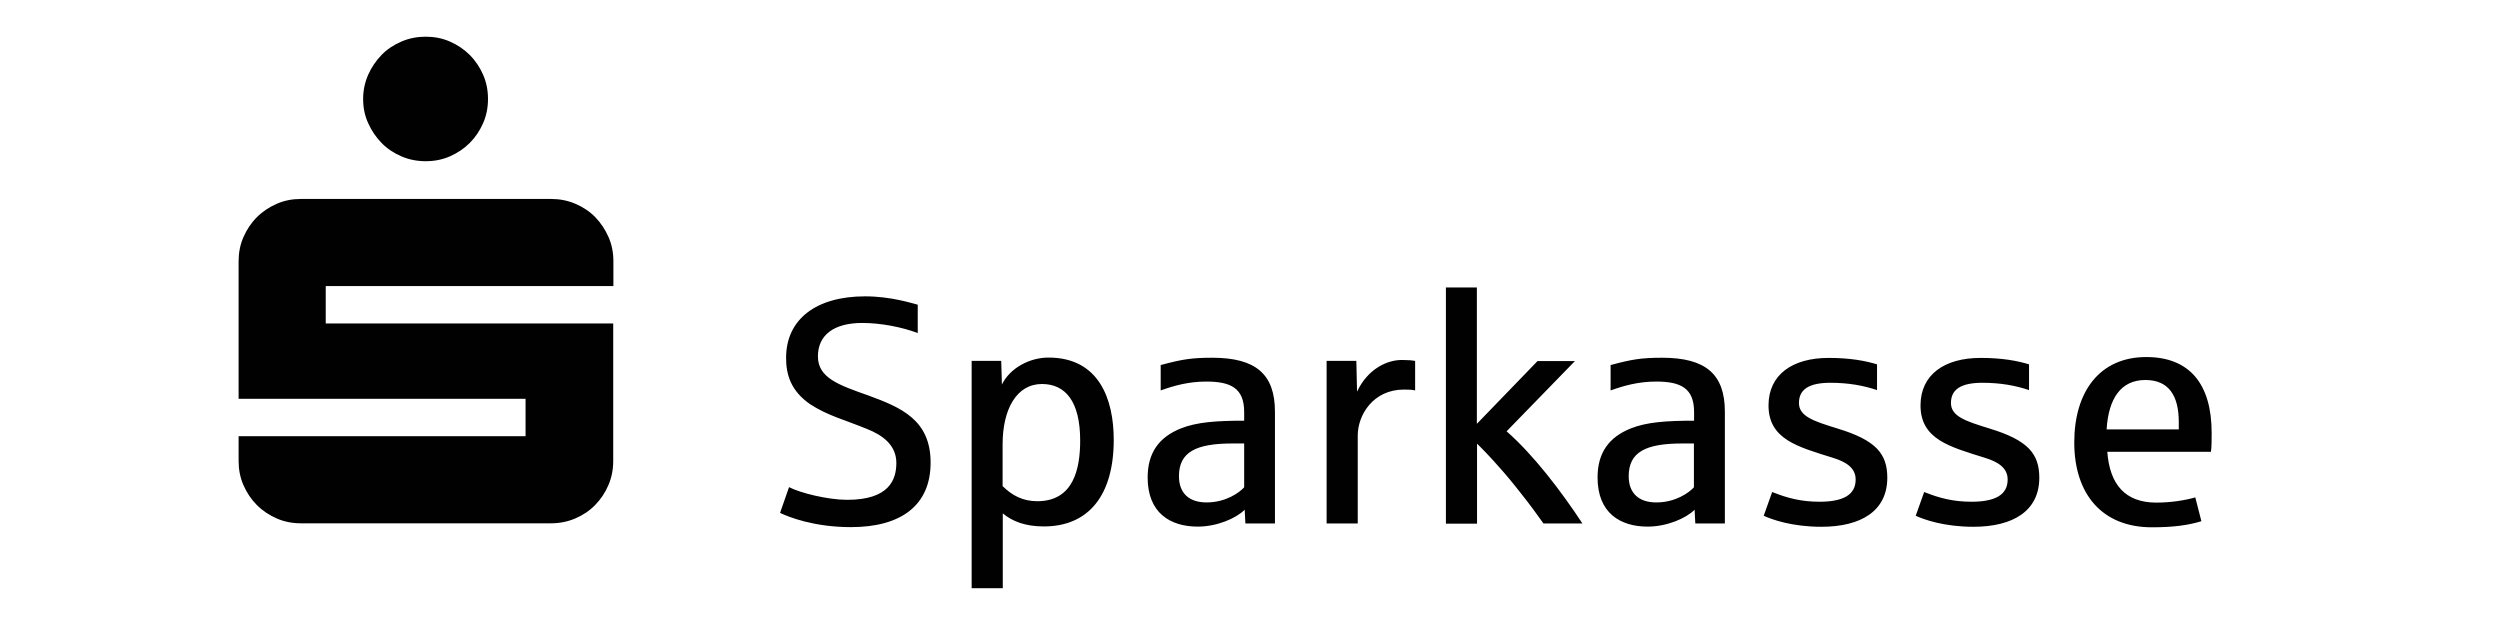 <?xml version="1.0" encoding="UTF-8"?>
<svg id="Ebene_1" data-name="Ebene 1" xmlns="http://www.w3.org/2000/svg" viewBox="0 0 143.75 35.94">
  <defs>
    <style>
      .cls-1 {
        fill: #010101;
      }
    </style>
  </defs>
  <path class="cls-1" d="M21.17,7.08c.19.43.45.81.77,1.14s.7.58,1.14.77c.44.19.91.28,1.4.28s.96-.09,1.39-.28.81-.44,1.14-.77.58-.71.77-1.14.28-.9.28-1.39-.09-.96-.28-1.39c-.19-.43-.44-.81-.77-1.14-.33-.33-.71-.58-1.14-.77s-.9-.28-1.39-.28-.96.09-1.4.28-.82.44-1.14.77c-.32.33-.58.71-.77,1.14s-.29.9-.29,1.39.09.96.29,1.39ZM14,27.9c.19.43.44.81.77,1.14.33.33.71.58,1.14.77s.9.28,1.39.28h14.38c.49,0,.96-.09,1.4-.28s.82-.44,1.14-.77.58-.71.76-1.14c.19-.43.28-.9.28-1.39v-7.91h-16.53v-2.15h16.54v-1.43c0-.49-.09-.96-.28-1.39s-.44-.81-.76-1.14-.7-.58-1.14-.77c-.44-.19-.91-.28-1.4-.28h-14.39c-.49,0-.96.09-1.39.28-.43.19-.81.44-1.14.77s-.58.71-.77,1.14-.28.9-.28,1.39v7.91h16.5v2.15H13.72v1.43c0,.49.09.96.28,1.39h0ZM44.85,29.5l.52-1.49c.62.33,2.23.73,3.34.73,2.41,0,2.83-1.15,2.83-2.12,0-1.03-.79-1.6-1.7-1.96-1.32-.54-2.25-.76-3.26-1.42-1.11-.77-1.38-1.7-1.38-2.66,0-2.24,1.75-3.54,4.54-3.54,1.5,0,2.7.4,3.03.48v1.63c-.91-.34-2.11-.58-3.19-.58-1.61,0-2.55.68-2.55,1.92s1.2,1.65,2.9,2.25c1.88.69,3.58,1.4,3.58,3.86s-1.7,3.71-4.58,3.71c-2.13,0-3.58-.58-4.08-.82h0ZM55.86,20.75h1.71l.04,1.36c.46-.94,1.58-1.55,2.68-1.55,2.91,0,3.75,2.4,3.75,4.73,0,3.16-1.42,4.98-4.02,4.98-1.06,0-1.81-.29-2.36-.75v4.3h-1.79v-13.07h0ZM62.11,25.33c0-2.25-.85-3.25-2.2-3.25-1.45,0-2.26,1.44-2.26,3.47v2.4c.54.54,1.17.87,1.99.87,2.09,0,2.47-1.86,2.47-3.49h0ZM65.99,27.45c0-1.42.66-2.32,1.92-2.82.91-.36,2.04-.44,3.63-.44v-.5c0-1.38-.78-1.75-2.18-1.75-1.01,0-1.84.23-2.62.51v-1.46c1.23-.33,1.77-.42,2.97-.42,2.49,0,3.6.94,3.6,3.1v6.43h-1.7l-.04-.79c-.5.5-1.6.97-2.7.97-1.57,0-2.88-.78-2.88-2.82h0ZM71.54,28.03v-2.53h-.67c-2.08,0-3.08.48-3.08,1.88,0,.96.56,1.51,1.59,1.51,1.12,0,1.9-.58,2.16-.87h0ZM76.28,20.75h1.71l.04,1.77c.62-1.32,1.76-1.85,2.64-1.82.31,0,.54.02.7.05v1.7c-.14-.04-.36-.05-.64-.05-1.79,0-2.66,1.48-2.66,2.64v5.06h-1.79v-9.34h0ZM83.13,16.53h1.79v7.84l3.49-3.61h2.15l-3.93,4.04c1.55,1.36,3.13,3.43,4.36,5.3h-2.24c-.38-.54-.8-1.11-1.27-1.7-.46-.59-.91-1.14-1.35-1.62-.43-.49-.83-.91-1.2-1.27v4.6h-1.79v-13.57h-.01ZM91.86,27.45c0-1.42.66-2.32,1.92-2.82.91-.36,2.04-.44,3.63-.44v-.5c0-1.38-.78-1.75-2.18-1.75-1.01,0-1.84.23-2.62.51v-1.46c1.23-.33,1.77-.42,2.97-.42,2.49,0,3.6.94,3.6,3.1v6.43h-1.7l-.04-.79c-.5.5-1.6.97-2.7.97-1.57,0-2.88-.78-2.88-2.82h0ZM97.4,28.03v-2.53h-.67c-2.08,0-3.08.48-3.08,1.88,0,.96.56,1.51,1.59,1.51,1.12,0,1.9-.58,2.16-.87h0ZM101.42,29.64l.48-1.35c.87.35,1.67.56,2.73.56,1.67,0,2.07-.61,2.07-1.28s-.56-1.02-1.32-1.25c-2.01-.63-3.69-1.06-3.69-3.01,0-1.77,1.38-2.73,3.45-2.73,1.23,0,2.1.16,2.79.37v1.48c-.78-.26-1.63-.42-2.68-.42-1.23,0-1.81.38-1.81,1.16s.86,1.05,2.25,1.48c2.15.66,2.83,1.42,2.83,2.82,0,1.91-1.51,2.82-3.79,2.82-1.68,0-2.83-.41-3.33-.64h.02ZM110.16,29.64l.48-1.35c.87.35,1.67.56,2.73.56,1.67,0,2.07-.61,2.07-1.28s-.56-1.02-1.32-1.25c-2.01-.63-3.69-1.06-3.69-3.01,0-1.77,1.38-2.73,3.45-2.73,1.23,0,2.1.16,2.79.37v1.48c-.78-.26-1.63-.42-2.68-.42-1.23,0-1.81.38-1.81,1.16s.86,1.05,2.25,1.48c2.15.66,2.83,1.42,2.83,2.82,0,1.91-1.51,2.82-3.79,2.82-1.68,0-2.83-.41-3.33-.64h.02ZM119.27,25.44c0-2.92,1.46-4.91,4.14-4.91,2.49,0,3.76,1.55,3.76,4.36,0,.42,0,.78-.04,1.09h-5.96c.14,1.88,1.03,2.92,2.82,2.92.83,0,1.65-.13,2.24-.3l.35,1.37c-.78.24-1.65.35-2.85.35-2.84,0-4.46-1.89-4.46-4.88h0ZM125.28,24.69v-.42c0-1.54-.59-2.42-1.92-2.42-1.4,0-2.12,1.05-2.23,2.84h4.15Z"/>
</svg>